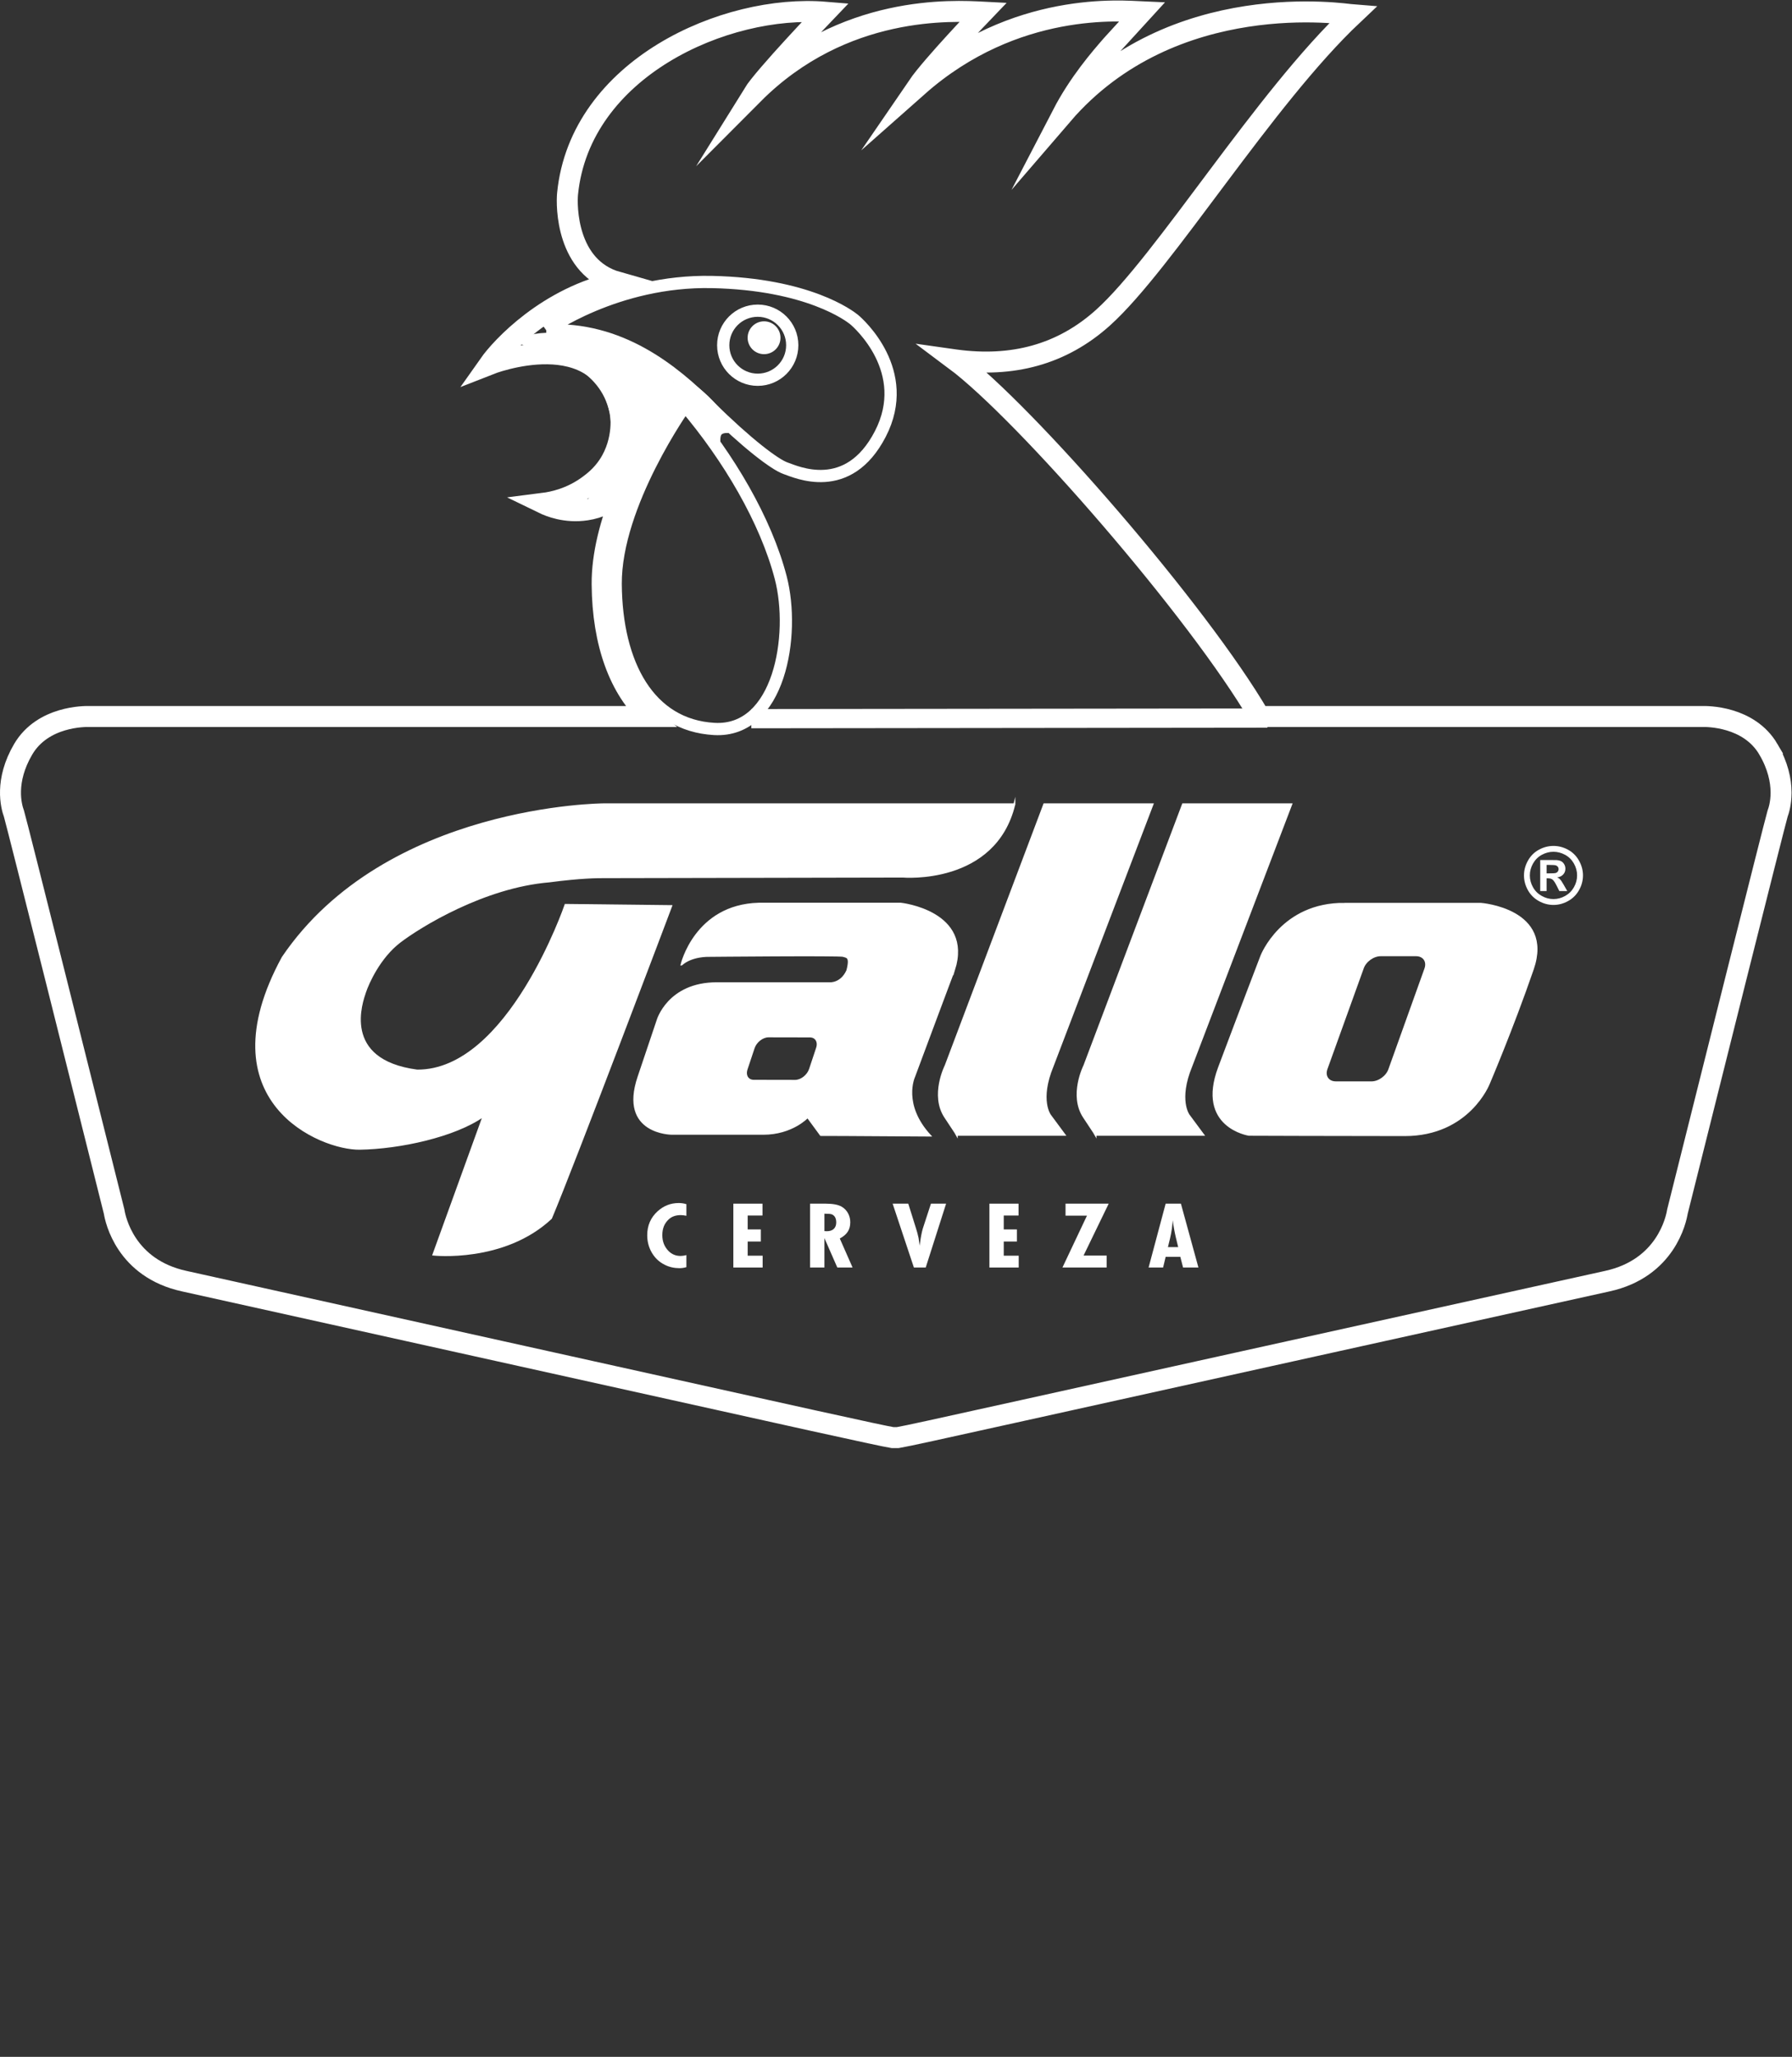 <?xml version="1.0" encoding="UTF-8" standalone="no"?>
<!-- Created with Inkscape (http://www.inkscape.org/) -->

<svg
   version="1.1"
   id="svg2"
   width="1366.96"
   height="1568.613"
   viewBox="0 0 1366.96 1568.613"
   sodipodi:docname="gallo-label-beer contorno corregido.eps"
   xmlns:inkscape="http://www.inkscape.org/namespaces/inkscape"
   xmlns:sodipodi="http://sodipodi.sourceforge.net/DTD/sodipodi-0.dtd"
   xmlns="http://www.w3.org/2000/svg"
   xmlns:svg="http://www.w3.org/2000/svg">
  <rect x="0" y="0" width="1366.96" height="1568.613" fill="#333333" stroke="none"/>
  <defs
     id="defs6" />
  <sodipodi:namedview
     id="namedview4"
     pagecolor="#ffffff"
     bordercolor="#000000"
     borderopacity="0.25"
     inkscape:showpageshadow="2"
     inkscape:pageopacity="0.0"
     inkscape:pagecheckerboard="0"
     inkscape:deskcolor="#d1d1d1" />
  <g
     id="g8"
     inkscape:groupmode="layer"
     inkscape:label="ink_ext_XXXXXX"
     transform="matrix(1.333,0,0,-1.333,0,1568.613)">
    <g
       id="g10"
       transform="scale(0.1)">
      <path
         d="m 10119.7,7480.69 c -111.9,190.77 -353.94,188.38 -378.84,187.6 H 7207.29 C 6856.62,8270.17 5864.62,9410 5463.91,9708.73 c 2.7,-0.39 5.04,-0.58 5.04,-0.58 321.5,-43.37 605.9,28.31 843.42,242.39 352.31,317.46 919.49,1251.16 1429.16,1732.06 -36.23,2.8 -1030.16,163.3 -1662.27,-571.4 94.55,182.1 216.59,322.8 284.28,400.3 l 172.11,188.3 c -107.21,4.6 -727.7,66.2 -1284.18,-426.4 81.04,118.5 374.79,424.6 374.79,424.6 -167.42,8.7 -801.52,47.5 -1316.19,-469 62.77,101.2 414.34,468.6 414.34,468.6 -574.9,47.9 -1405.33,-321.7 -1476.57,-1038.7 -6.69,-67.3 -7.79,-422.2 285.64,-505.5 -399.71,-84.6 -665.98,-373.86 -734.28,-470.9 0,0 641.6,253.6 751.12,-273.96 0,0 27.74,-157.31 -68.17,-302.33 -40.62,-61.44 -88.69,-97.31 -114.59,-116.36 -100.87,-74.18 -203.51,-95.01 -258.27,-101.98 33.81,-16.42 126.31,-55.59 245.91,-37.68 74.26,11.11 141.84,43.92 205.37,92.67 -65.9,-164.54 -116.19,-346.84 -114.87,-518.29 2.5,-339.59 101.38,-603.06 272.25,-756.28 H 511.313 c -24.864,0.78 -266.954,3.17 -378.79,-187.6 C 25.922,7298.88 63.656,7155.89 80.102,7111.67 99.523,7045.46 499.094,5451.28 653.09,4835.78 c 7.098,-44.74 65.301,-324.68 401.56,-397.94 l 1937.21,-429.53 c 1680.35,-372.99 2032.38,-451.19 2115.53,-465.45 h 30.41 c 55.3,9.46 213.21,44.42 717.5,155.94 l 1530.17,338.49 1812.06,400.55 c 336.22,73.26 394.32,353.2 401.58,397.94 154.03,615.83 554.09,2211.95 572.99,2275.89 7.6,20.36 19.6,61.21 20.1,116.98 v 7.26 c -0.5,65.3 -16.8,149.79 -72.5,244.78 z"
         style="fill:none;stroke:#ffffff;stroke-width:120;stroke-linecap:butt;stroke-linejoin:miter;stroke-miterlimit:10;stroke-dasharray:none;stroke-opacity:1"
         id="path12" />
      <path
         d="m 3126.8,9876.87 c 0,0 397.42,288.83 947.43,277.23 549.95,-11.6 788.04,-194.1 813.46,-214.91 25.36,-20.78 335.06,-295.82 150.17,-654.02 -184.86,-358.13 -482.94,-217.16 -543.05,-196.41 -60.12,20.81 -219.64,141 -432.11,351.23 -212.61,210.35 -513.06,457.56 -935.9,436.88 z m 1209.33,113.19 c -109.06,0 -197.52,-88.45 -197.52,-197.62 0,-109.2 88.46,-197.51 197.52,-197.51 109.07,0 197.51,88.31 197.51,197.51 0,109.17 -88.44,197.62 -197.51,197.62 v 0 z"
         style="fill:none;stroke:#ffffff;stroke-width:70;stroke-linecap:butt;stroke-linejoin:miter;stroke-miterlimit:10;stroke-dasharray:none;stroke-opacity:1"
         id="path14" />
      <path
         d="m 4461.33,9835.18 c 0,-49.09 -39.79,-88.9 -89.02,-88.9 -49.15,0 -88.97,39.81 -88.97,88.9 0,49.12 39.82,88.99 88.97,88.99 49.23,0 89.02,-39.87 89.02,-88.99 v 0"
         style="fill:#ffffff;fill-opacity:1;fill-rule:nonzero;stroke:none"
         id="path16" />
      <path
         d="m 4461.33,9835.18 c 0,-49.09 -39.79,-88.9 -89.02,-88.9 -49.15,0 -88.97,39.81 -88.97,88.9 0,49.12 39.82,88.99 88.97,88.99 49.23,0 89.02,-39.87 89.02,-88.99 z"
         style="fill:none;stroke:#ffffff;stroke-width:10;stroke-linecap:butt;stroke-linejoin:miter;stroke-miterlimit:10;stroke-dasharray:none;stroke-opacity:1"
         id="path18" />
      <path
         d="m 3920.24,9444.82 c 0,0 -400.37,-561.22 -396.97,-1019.74 3.4,-458.51 191.65,-807.5 564.64,-828.05 372.98,-20.56 465.32,537.23 379.86,865.73 -85.61,328.53 -297.77,687.76 -547.53,982.06 z"
         style="fill:none;stroke:#ffffff;stroke-width:70;stroke-linecap:butt;stroke-linejoin:miter;stroke-miterlimit:10;stroke-dasharray:none;stroke-opacity:1"
         id="path20" />
      <path
         d="M 5805.1,7166.46 H 3456.2 c 0,0 -1246.92,-3.95 -1838.93,-876.62 -448.27,-824.68 219.03,-1098.39 441.48,-1094.96 228.38,3.57 544.05,71.85 708.32,188.19 l -287.45,-793.82 c 0,0 403.84,-44.49 674.11,208.72 130.04,307.94 687.82,1786.19 687.82,1786.19 l -605.66,6.81 c 0,0 -325.1,-951.19 -848.63,-947.82 -441.47,58.16 -314.79,396.98 -297.75,448.27 17.13,51.35 82.16,198.42 198.53,287.45 116.3,88.96 482.43,314.82 855.46,345.55 181.29,24 277.13,24 304.53,24 27.4,0 1717.77,3.43 1717.77,3.43 0,0 529.19,-46.69 639.3,414.61 v 0"
         style="fill:#ffffff;fill-opacity:1;fill-rule:nonzero;stroke:none"
         id="path22" />
      <path
         d="M 5805.1,7166.46 H 3456.2 c 0,0 -1246.92,-3.95 -1838.93,-876.62 -448.27,-824.68 219.03,-1098.39 441.48,-1094.96 228.38,3.57 544.05,71.85 708.32,188.19 l -287.45,-793.82 c 0,0 403.84,-44.49 674.11,208.72 130.04,307.94 687.82,1786.19 687.82,1786.19 l -605.66,6.81 c 0,0 -325.1,-951.19 -848.63,-947.82 -441.47,58.16 -314.79,396.98 -297.75,448.27 17.13,51.35 82.16,198.42 198.53,287.45 116.3,88.96 482.43,314.82 855.46,345.55 181.29,24 277.13,24 304.53,24 27.4,0 1717.77,3.43 1717.77,3.43 0,0 529.19,-46.69 639.3,414.61 z"
         style="fill:none;stroke:#ffffff;stroke-width:10;stroke-linecap:butt;stroke-linejoin:miter;stroke-miterlimit:10;stroke-dasharray:none;stroke-opacity:1"
         id="path24" />
      <path
         d="m 3899.7,6248.79 c 0,0 78.71,338.81 441.43,349.05 3.42,0 814.36,0 814.36,0 0,0 410.6,-44.48 304.65,-379.78 0,3.43 -229.43,-612.65 -229.43,-612.65 0,0 -71.84,-157.38 92.48,-335.24 -468.76,3.44 -626.2,3.44 -626.2,3.44 l -75.29,102.58 c 0,0 -88.96,-95.71 -253.15,-95.71 -164.32,0 -523.64,0 -523.64,0 0,0 -301.11,0 -191.62,324.93 109.53,325.26 109.53,325.26 109.53,325.26 0,0 61.66,212.1 338.77,212.1 277.21,0 646.75,0 646.75,0 0,0 64.91,-5.51 100.06,71.91 21.92,83.52 -4.48,76.2 -23.48,83.52 -18.92,7.13 -769.04,0 -769.04,0 0,0 -95.94,3.7 -156.18,-49.41 z M 4675,5771.16 c 12.19,36.43 -5.96,66.13 -40.47,66.19 l -236.8,0.46 c -34.5,0 -72.37,-29.69 -84.48,-66.14 l -40.2,-120.73 c -12.13,-36.45 5.94,-66.15 40.51,-66.15 l 236.68,-0.45 c 34.63,-0.06 72.51,29.56 84.64,66.07 l 40.12,120.75 v 0 0"
         style="fill:#ffffff;fill-opacity:1;fill-rule:nonzero;stroke:none"
         id="path26" />
      <path
         d="m 3899.7,6248.79 c 0,0 78.71,338.81 441.43,349.05 3.42,0 814.36,0 814.36,0 0,0 410.6,-44.48 304.65,-379.78 0,3.43 -229.43,-612.65 -229.43,-612.65 0,0 -71.84,-157.38 92.48,-335.24 -468.76,3.44 -626.2,3.44 -626.2,3.44 l -75.29,102.58 c 0,0 -88.96,-95.71 -253.15,-95.71 -164.32,0 -523.64,0 -523.64,0 0,0 -301.11,0 -191.62,324.93 109.53,325.26 109.53,325.26 109.53,325.26 0,0 61.66,212.1 338.77,212.1 277.21,0 646.75,0 646.75,0 0,0 64.91,-5.51 100.06,71.91 21.92,83.52 -4.48,76.2 -23.48,83.52 -18.92,7.13 -769.04,0 -769.04,0 0,0 -95.94,3.7 -156.18,-49.41 z M 4675,5771.16 c 12.19,36.43 -5.96,66.13 -40.47,66.19 l -236.8,0.46 c -34.5,0 -72.37,-29.69 -84.48,-66.14 l -40.2,-120.73 c -12.13,-36.45 5.94,-66.15 40.51,-66.15 l 236.68,-0.45 c 34.63,-0.06 72.51,29.56 84.64,66.07 l 40.12,120.75 v 0 z"
         style="fill:none;stroke:#ffffff;stroke-width:10;stroke-linecap:butt;stroke-linejoin:miter;stroke-miterlimit:10;stroke-dasharray:none;stroke-opacity:1"
         id="path28" />
      <path
         d="m 5475.63,5274.58 h 616.99 l -83.26,112.57 c 0,0 -65.75,86.31 14.67,280.77 l 571.92,1498.54 H 5975.5 L 5411.04,5670.51 c 0,0 -85.65,-168.78 -2.27,-294.32 64.98,-97.85 66.86,-101.61 66.86,-101.61 v 0"
         style="fill:#ffffff;fill-opacity:1;fill-rule:nonzero;stroke:none"
         id="path30" />
      <path
         d="m 5475.63,5274.58 h 616.99 l -83.26,112.57 c 0,0 -65.75,86.31 14.67,280.77 l 571.92,1498.54 H 5975.5 L 5411.04,5670.51 c 0,0 -85.65,-168.78 -2.27,-294.32 64.98,-97.85 66.86,-101.61 66.86,-101.61 z"
         style="fill:none;stroke:#ffffff;stroke-width:10;stroke-linecap:butt;stroke-linejoin:miter;stroke-miterlimit:10;stroke-dasharray:none;stroke-opacity:1"
         id="path32" />
      <path
         d="m 6269.51,5274.58 h 617 l -83.32,112.57 c 0,0 -65.77,86.31 14.65,280.77 l 572.05,1498.54 H 6769.34 L 6204.81,5670.51 c 0,0 -85.54,-168.78 -2.21,-294.32 64.97,-97.85 66.91,-101.61 66.91,-101.61 v 0"
         style="fill:#ffffff;fill-opacity:1;fill-rule:nonzero;stroke:none"
         id="path34" />
      <path
         d="m 6269.51,5274.58 h 617 l -83.32,112.57 c 0,0 -65.77,86.31 14.65,280.77 l 572.05,1498.54 H 6769.34 L 6204.81,5670.51 c 0,0 -85.54,-168.78 -2.21,-294.32 64.97,-97.85 66.91,-101.61 66.91,-101.61 z"
         style="fill:none;stroke:#ffffff;stroke-width:10;stroke-linecap:butt;stroke-linejoin:miter;stroke-miterlimit:10;stroke-dasharray:none;stroke-opacity:1"
         id="path36" />
      <path
         d="m 7695.82,6597.07 h 779.17 c 0,0 415.14,-31.57 297.11,-373.95 -118.02,-342.39 -251.84,-655.19 -251.84,-655.19 0,0 -114.09,-295.11 -482.06,-295.11 -367.92,0 -891.36,1.95 -891.36,1.95 0,0 -299.04,45.2 -171.18,385.63 127.94,340.37 241.99,637.55 241.99,637.55 0,0 116.16,302.95 478.17,299.12 z m 461.12,-370.13 c 13.48,41.37 -10.45,74.96 -53.5,74.96 h -202.32 c -43.06,0 -89.04,-33.59 -102.59,-74.96 L 7590.91,5650.8 c -13.49,-41.38 10.38,-74.95 53.43,-74.95 l 203.55,-0.14 c 43.18,0 89.15,33.71 102.64,75.09 l 206.41,576.14 v 0 0"
         style="fill:#ffffff;fill-opacity:1;fill-rule:nonzero;stroke:none"
         id="path38" />
      <path
         d="m 7695.82,6597.07 h 779.17 c 0,0 415.14,-31.57 297.11,-373.95 -118.02,-342.39 -251.84,-655.19 -251.84,-655.19 0,0 -114.09,-295.11 -482.06,-295.11 -367.92,0 -891.36,1.95 -891.36,1.95 0,0 -299.04,45.2 -171.18,385.63 127.94,340.37 241.99,637.55 241.99,637.55 0,0 116.16,302.95 478.17,299.12 z m 461.12,-370.13 c 13.48,41.37 -10.45,74.96 -53.5,74.96 h -202.32 c -43.06,0 -89.04,-33.59 -102.59,-74.96 L 7590.91,5650.8 c -13.49,-41.38 10.38,-74.95 53.43,-74.95 l 203.55,-0.14 c 43.18,0 89.15,33.71 102.64,75.09 l 206.41,576.14 v 0 z"
         style="fill:none;stroke:#ffffff;stroke-width:10;stroke-linecap:butt;stroke-linejoin:miter;stroke-miterlimit:10;stroke-dasharray:none;stroke-opacity:1"
         id="path40" />
      <path
         d="m 3927.82,4878.39 v -66.54 c -12.1,2.59 -22.87,3.89 -32.13,3.89 -28.51,0 -51.44,-8.04 -68.71,-24.12 -24.6,-22.31 -36.9,-52.46 -36.9,-90.53 0,-36.31 11.95,-66.72 35.94,-91.03 18.57,-18.68 41.45,-28.02 68.75,-28.02 9.43,0 20.46,1.62 33.05,4.94 v -69 c -13.31,-3.95 -26.46,-5.83 -39.65,-5.83 -29.91,0 -57.72,6.21 -83.33,18.93 -35.45,17.31 -62.4,44.22 -80.86,80.93 -13.47,27.49 -20.24,57.05 -20.24,88.7 0,55.44 19.89,101.1 59.66,137.2 34.63,31.32 74.92,46.96 120.79,46.96 14.1,0 28.66,-2.08 43.63,-6.48 v 0"
         style="fill:#ffffff;fill-opacity:1;fill-rule:nonzero;stroke:none"
         id="path42" />
      <path
         d="m 4196.59,4881.17 h 166.78 v -67.76 h -84.7 v -79.57 h 75.23 v -69.18 h -75.23 v -81.13 h 85.55 v -67.7 h -167.63 v 365.34 0"
         style="fill:#ffffff;fill-opacity:1;fill-rule:nonzero;stroke:none"
         id="path44" />
      <path
         d="m 4635.72,4881.17 h 89.48 c 40.57,0 70.94,-5.64 91.03,-17.13 17.25,-10.04 30.36,-24.18 39.11,-42.33 6.93,-14.79 10.43,-30.41 10.43,-46.94 0,-21.02 -4.79,-39.05 -14.39,-53.89 -9.67,-14.92 -24.89,-27.96 -45.65,-38.98 l 73.16,-166.07 h -87.29 l -73.79,168.28 v -168.28 h -82.09 v 365.34 z m 82.09,-156.98 c 5.76,-0.53 10.44,-0.66 13.86,-0.66 16.95,0 30.09,4.35 39.57,13.24 9.46,8.93 14.12,21.26 14.12,36.82 0,24.12 -8.48,39.69 -25.53,46.56 -6.23,2.47 -20.24,3.7 -42.02,3.7 v -99.66 0 0"
         style="fill:#ffffff;fill-opacity:1;fill-rule:nonzero;stroke:none"
         id="path46" />
      <path
         d="m 5108.17,4881.17 h 89.47 l 44.23,-141.16 c 5.71,-17.45 10.63,-35.99 14.79,-55.64 1.03,-5.7 2.46,-15.76 4.26,-29.96 0.41,-3.57 1.06,-8.37 2.15,-13.94 l 1.24,10.89 c 4.27,35.53 9.91,65.05 16.86,88.51 l 46.16,141.3 h 86.77 l -116.6,-365.34 h -67.69 l -121.64,365.34 v 0"
         style="fill:#ffffff;fill-opacity:1;fill-rule:nonzero;stroke:none"
         id="path48" />
      <path
         d="m 5661.92,4881.17 h 166.79 v -67.76 h -84.69 v -79.57 h 75.22 v -69.18 h -75.22 v -81.13 h 85.53 v -67.7 h -167.63 v 365.34 0"
         style="fill:#ffffff;fill-opacity:1;fill-rule:nonzero;stroke:none"
         id="path50" />
      <path
         d="m 6097.54,4881.17 h 246.94 l -143.83,-296.86 h 132.08 v -68.48 h -252.94 l 140.45,296.92 h -122.7 v 68.42 0"
         style="fill:#ffffff;fill-opacity:1;fill-rule:nonzero;stroke:none"
         id="path52" />
      <path
         d="m 6670.45,4881.17 h 87.34 l 100.24,-365.34 h -87.91 l -15.63,60.96 h -84.04 l -14.6,-60.96 h -83 l 97.6,365.34 z m 71.78,-248.55 -13.89,57.07 c -7.77,33.72 -13.48,65.88 -17.24,96.75 -2.46,-35.86 -7.52,-70.36 -15.31,-103.37 l -12.31,-50.45 h 58.75 v 0 0"
         style="fill:#ffffff;fill-opacity:1;fill-rule:nonzero;stroke:none"
         id="path54" />
      <path
         d="m 8889.86,6927.9 c 28.78,0 56.6,-7.2 83.18,-21.71 26.53,-14.41 47.53,-35.22 62.72,-62.26 15.17,-26.97 22.89,-55.24 22.89,-84.82 0,-29.3 -7.59,-57.38 -22.45,-84.04 -14.98,-26.7 -35.72,-47.46 -62.45,-62.37 -26.58,-14.86 -54.65,-22.44 -83.89,-22.44 -29.56,0 -57.45,7.58 -84.15,22.44 -26.74,14.91 -47.49,35.67 -62.4,62.37 -14.85,26.66 -22.31,54.74 -22.31,84.04 0,29.58 7.59,57.85 22.82,84.82 15.19,27.04 36,47.85 62.64,62.26 26.6,14.51 54.21,21.71 83.4,21.71 z m -0.13,-33.46 c -23.22,0 -45.39,-5.9 -66.67,-17.44 -21.27,-11.54 -37.93,-28.07 -50.24,-49.73 -12.25,-21.73 -18.34,-44.3 -18.34,-68.02 0,-23.55 5.94,-46.04 17.88,-67.32 11.93,-21.52 28.72,-38.12 50.13,-50.06 21.32,-12.06 43.76,-18.02 67.24,-18.02 23.47,0 45.91,5.96 67.3,18.02 21.26,11.94 37.95,28.54 50,50.06 11.92,21.28 17.95,43.77 17.95,67.32 0,23.72 -6.03,46.29 -18.28,68.02 -12.31,21.66 -29.04,38.19 -50.32,49.73 -21.26,11.54 -43.56,17.44 -66.65,17.44 v 0 z m -75.81,-224.68 v 177.48 h 35.99 c 33.91,0 52.91,0 56.88,-0.33 12,-1.03 21.33,-3.38 27.8,-7.13 6.74,-3.69 12.33,-9.34 16.74,-17.12 4.54,-7.52 6.62,-15.95 6.62,-25.29 0,-12.83 -4.03,-23.93 -12.46,-32.8 -8.3,-9.22 -19.98,-14.93 -35.02,-17.07 5.39,-2.07 9.6,-4.21 12.58,-6.54 2.86,-2.47 7,-7.14 12.07,-13.75 1.3,-1.75 5.71,-8.95 13.23,-21.66 l 20.24,-35.79 h -45.34 l -14.34,28.78 c -9.79,19.4 -17.81,31.52 -24.38,36.65 -6.46,4.86 -14.78,7.4 -24.89,7.4 h -9.21 v -72.83 h -36.51 v 0 z m 36.51,101.15 h 14.4 c 20.49,0 33.33,0.79 38.26,2.27 4.98,1.75 8.89,4.48 11.66,8.56 2.99,3.96 4.41,8.3 4.41,13.55 0,4.93 -1.42,9.28 -4.28,13.1 -2.78,3.77 -6.68,6.62 -11.94,8.3 -5.16,1.56 -17.88,2.46 -38.11,2.46 h -14.4 v -48.24 0 0"
         style="fill:#ffffff;fill-opacity:1;fill-rule:nonzero;stroke:none"
         id="path56" />
      <path
         d="m 3360.14,8902.99 c 499.28,881.33 -549.57,850.14 -379.98,929.95 254.99,120 929.96,-128.9 929.96,-374.98 0,-299.98 -623.15,-684.15 -549.98,-554.97"
         style="fill:#ffffff;fill-opacity:1;fill-rule:nonzero;stroke:none"
         id="path58" />
      <path
         d="m 4091.92,9224.32 c 56.67,-100 15.28,35.09 37.5,57.5 18.97,19.13 88.97,-0.44 86.67,4.16 -71.61,143.22 -308.69,402.38 -376.67,273.34 -47.63,-90.42 195.83,-235 252.5,-335"
         style="fill:#ffffff;fill-opacity:1;fill-rule:nonzero;stroke:none"
         id="path60" />
      <path
         d="m 4299.42,7655.98 2953.33,3.34"
         style="fill:none;stroke:#ffffff;stroke-width:110;stroke-linecap:butt;stroke-linejoin:miter;stroke-miterlimit:10;stroke-dasharray:none;stroke-opacity:1"
         id="path62" />
    </g>
  </g>
</svg>
